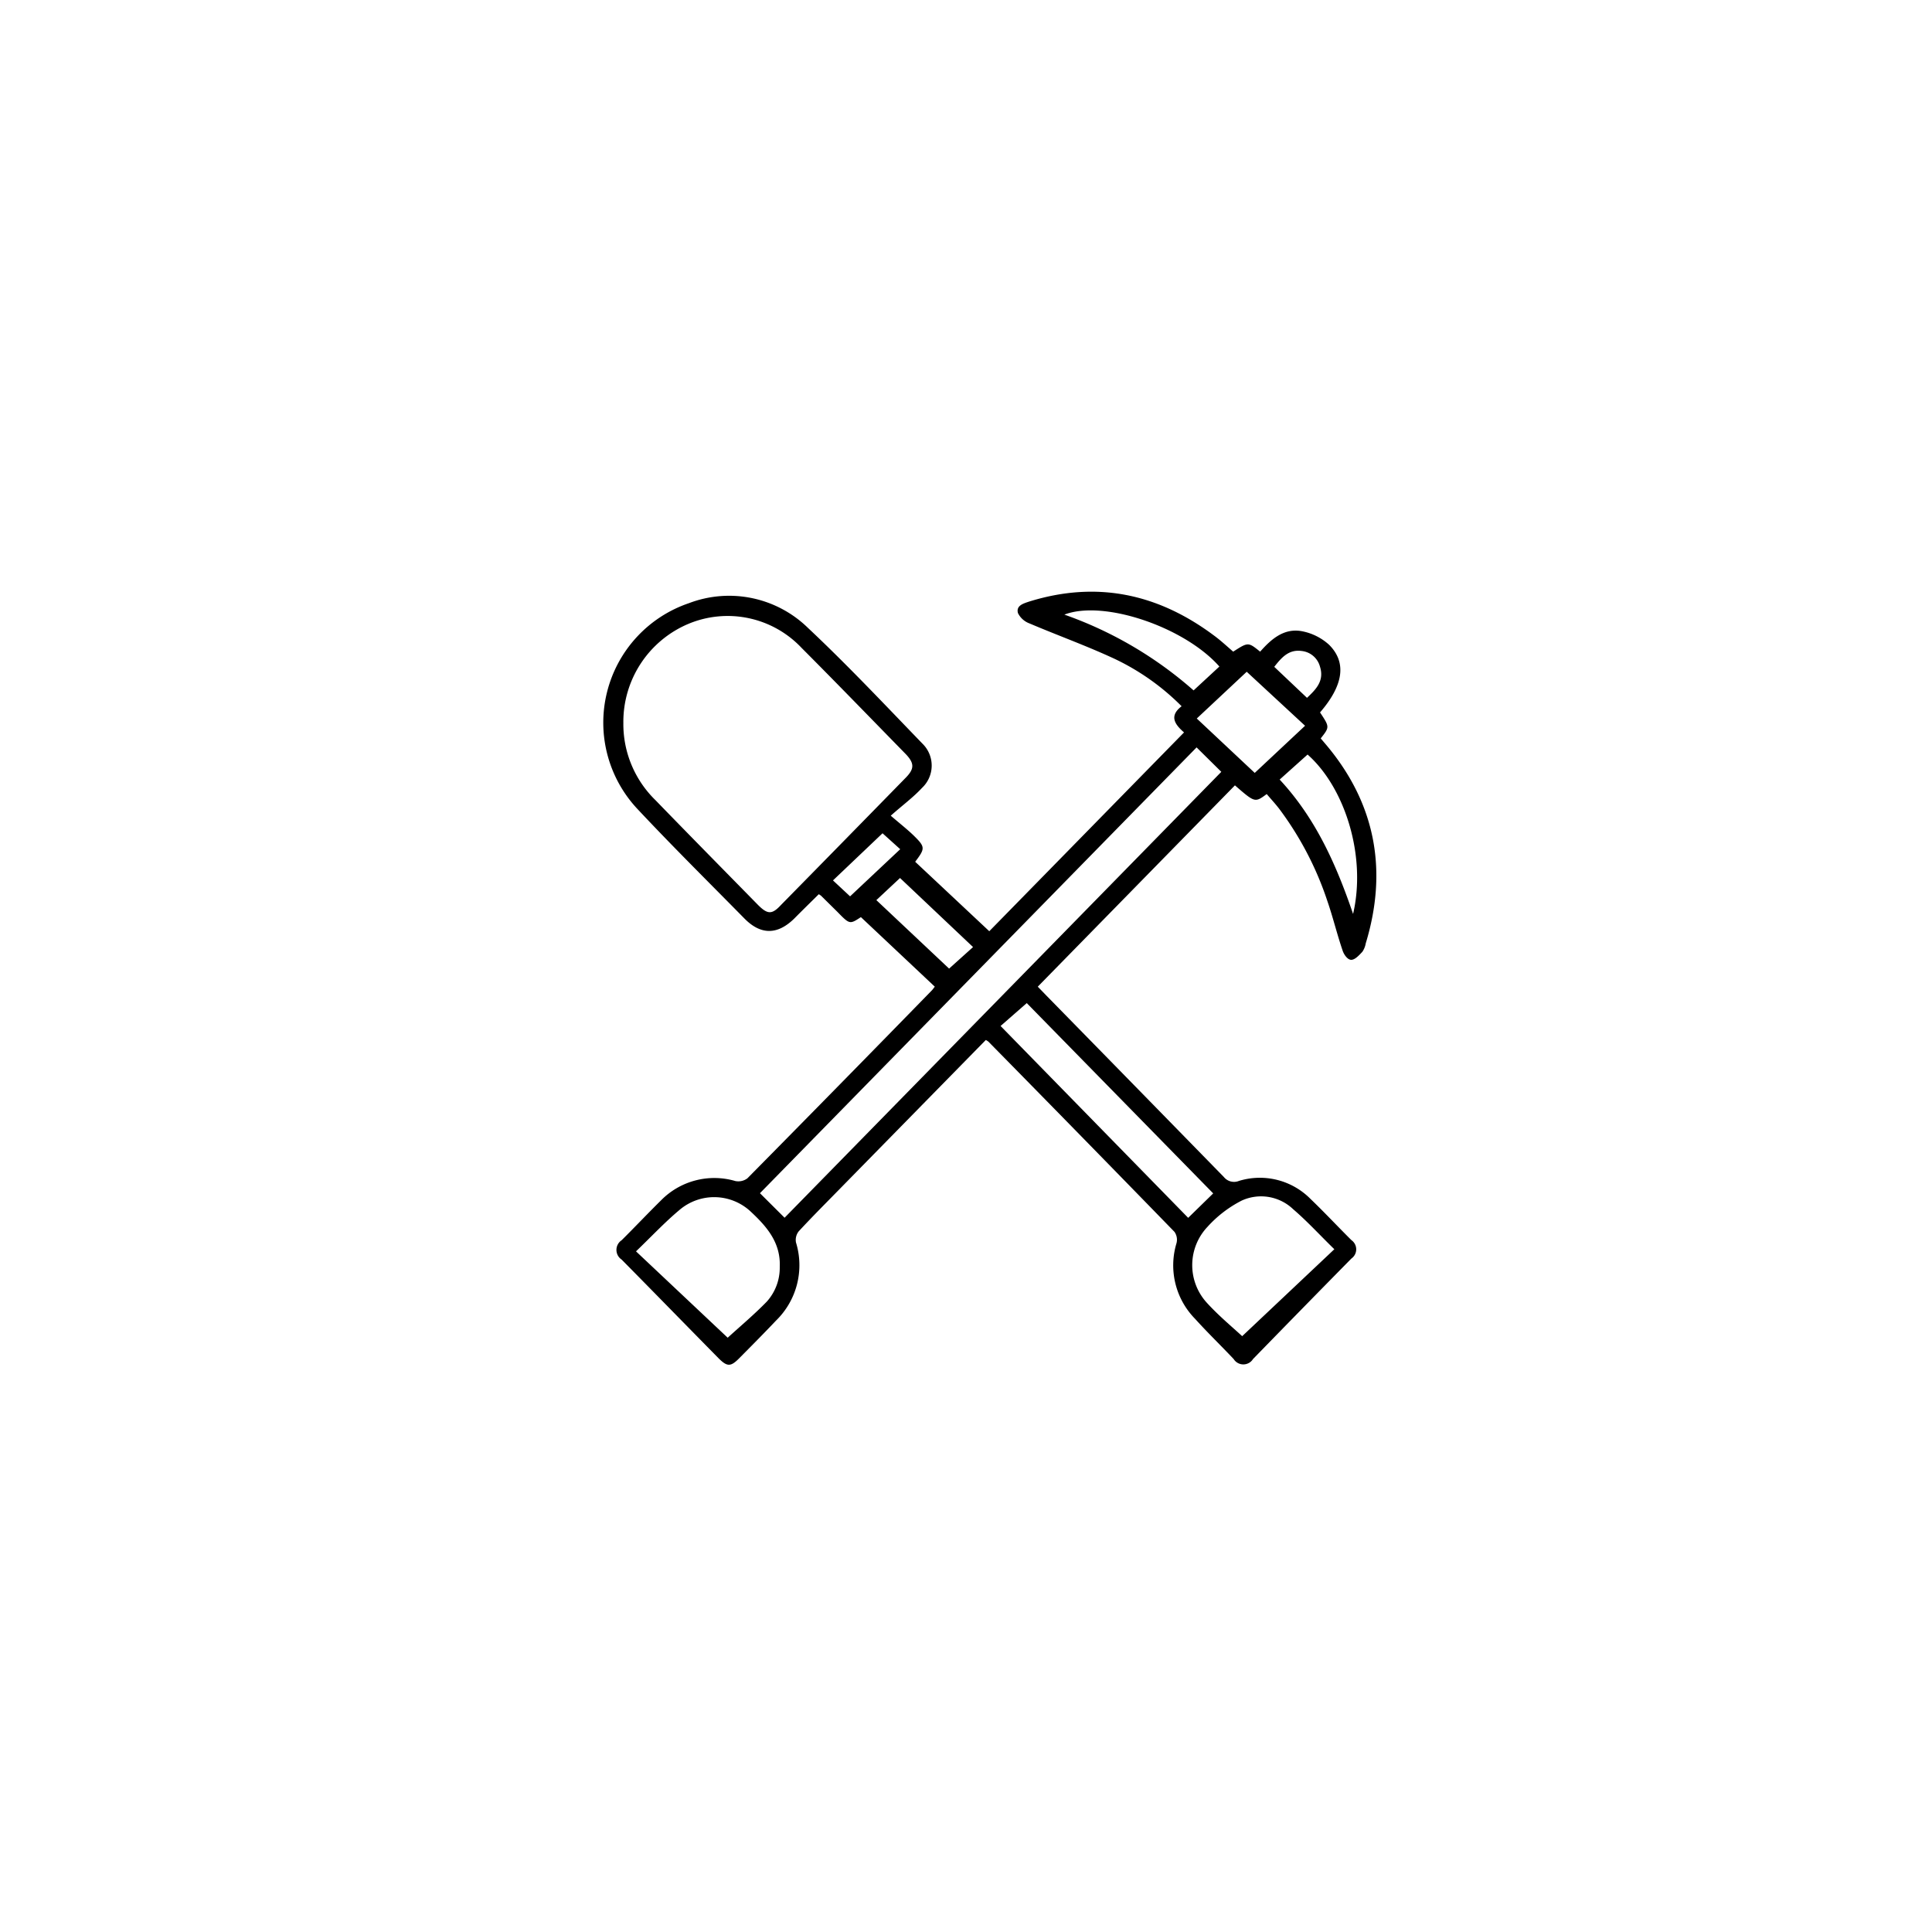 <svg id="Layer_1" data-name="Layer 1" xmlns="http://www.w3.org/2000/svg" viewBox="0 0 200 200"><path d="M102.05,107.66,86.79,123.22c-1.38,1.41-2.77,2.8-4.11,4.25a1.44,1.44,0,0,0-.28,1.15,8,8,0,0,1-2.06,8.08c-1.26,1.33-2.55,2.63-3.84,3.93-.86.86-1.22.86-2.09,0-3.36-3.41-6.7-6.84-10.06-10.24a1.2,1.2,0,0,1,0-2c1.37-1.36,2.7-2.77,4.08-4.13a7.73,7.73,0,0,1,7.69-2,1.56,1.56,0,0,0,1.25-.28q9.57-9.69,19.08-19.44c.09-.09.17-.21.32-.4l-7.65-7.2c-1.16.76-1.16.76-2.44-.55L85,92.73a1.93,1.93,0,0,0-.24-.16c-.83.82-1.67,1.64-2.5,2.48-1.76,1.75-3.51,1.77-5.23,0-3.68-3.74-7.41-7.43-11-11.26a13.06,13.06,0,0,1,5.29-21.35A11.68,11.68,0,0,1,83.64,65c4.1,3.85,8,8,11.87,12a3.17,3.17,0,0,1-.06,4.56c-.93,1-2,1.78-3.24,2.88,1,.86,1.72,1.42,2.37,2.05,1.21,1.19,1.21,1.33.16,2.72l7.67,7.19,20.16-20.58c-.94-.82-1.58-1.69-.25-2.71a24.67,24.67,0,0,0-6.9-4.89c-2.89-1.35-5.9-2.43-8.84-3.68a2.17,2.17,0,0,1-1.2-1.07c-.22-.79.58-1,1.17-1.2,7-2.17,13.32-.81,19.11,3.51.71.52,1.35,1.12,2,1.68,1.55-1,1.55-1,2.79,0,1.16-1.32,2.51-2.5,4.41-2.1a5.79,5.79,0,0,1,2.73,1.39c1.85,1.85,1.46,4.22-.94,7,1,1.51,1,1.51.07,2.69.29.34.6.7.9,1.07,4.85,6,6,12.79,3.76,20.15a2.18,2.18,0,0,1-.35.87c-.33.35-.75.82-1.14.83s-.77-.55-.9-.95c-.58-1.69-1-3.45-1.58-5.13a33.47,33.47,0,0,0-5-9.57c-.41-.53-.85-1-1.28-1.51-1.22.9-1.22.9-3.29-.9l-20.41,20.84.89.92q9.2,9.39,18.38,18.79a1.35,1.35,0,0,0,1.55.4,7.37,7.37,0,0,1,7.41,1.86c1.45,1.39,2.82,2.86,4.24,4.27a1.16,1.16,0,0,1,0,1.9q-5.11,5.19-10.19,10.41a1.18,1.18,0,0,1-2,0c-1.33-1.41-2.72-2.75-4-4.17a7.9,7.9,0,0,1-1.92-7.82,1.41,1.41,0,0,0-.21-1.18q-9.6-9.87-19.26-19.69A1.64,1.64,0,0,0,102.05,107.66ZM64.53,74.83a11,11,0,0,0,3.32,8c3.52,3.63,7.08,7.24,10.62,10.85,1,1,1.45,1,2.38,0q6.48-6.59,12.92-13.18c.9-.92.89-1.49,0-2.43-3.59-3.67-7.16-7.36-10.79-11A10.52,10.52,0,0,0,71.22,64.6,11,11,0,0,0,64.53,74.83Zm16.69,51.23L126.43,79.9l-2.56-2.53-45.2,46.15Zm47.37,12.26,9.54-9c-1.5-1.46-2.8-2.89-4.26-4.14a4.81,4.81,0,0,0-5.32-.9A12.29,12.29,0,0,0,125,127a5.77,5.77,0,0,0-.07,7.86C126.15,136.2,127.54,137.35,128.59,138.32Zm-62.75-8.78,9.49,8.94c1.34-1.22,2.77-2.42,4.06-3.75a5.24,5.24,0,0,0,1.33-3.57c.11-2.53-1.35-4.19-3-5.73a5.53,5.53,0,0,0-7.41-.15C68.83,126.52,67.54,127.9,65.84,129.54Zm59.75-6-19.3-19.7-2.71,2.37L123,126.07Zm3.47-54-5.17,4.84,6,5.63,5.21-4.88Zm3.41,11.16c3.72,4,5.85,8.78,7.6,13.91,1.4-6-.85-13.09-4.71-16.5Zm-22.3-17.08a40.55,40.55,0,0,1,13.39,7.85L126.23,69C122.63,64.91,114.23,62.05,110.17,63.63Zm-17,27.27-2.45,2.29,7.53,7.09,2.48-2.23ZM88,92.79l5.19-4.88-1.83-1.65-5.13,4.88Zm47.3-20.55c.91-.86,1.82-1.75,1.34-3.24a2.2,2.2,0,0,0-1.89-1.61c-1.35-.19-2.1.7-2.84,1.64Z"/></svg>